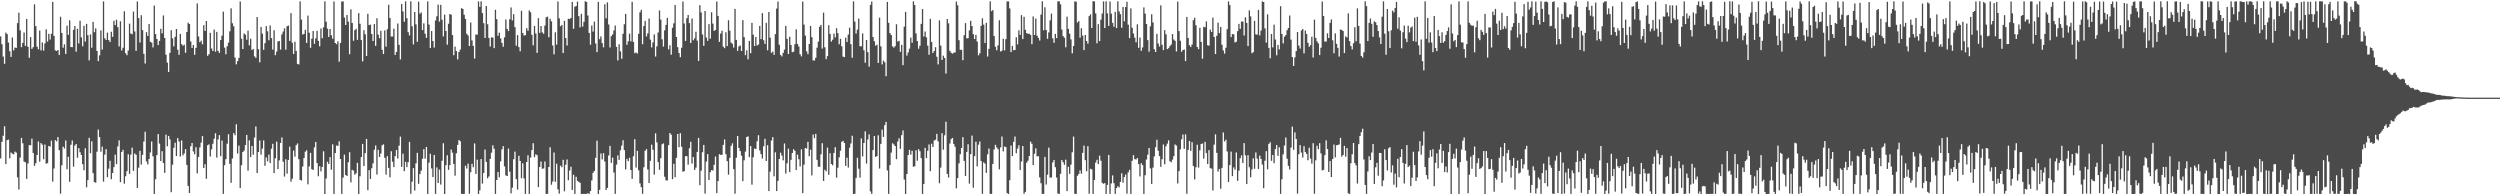<?xml version="1.0" encoding="UTF-8"?>
<svg xmlns="http://www.w3.org/2000/svg" width="1920" height="150">
  <path d="M0 27.957h1v93.722H0zM1 33.935h1v75.023H1zM2 43.429h1v60.835H2zM3 48.988h1v47.985H3zM4 25.079h1v100.998H4zM5 26.230h1v81.385H5zM6 32.651h1v74.576H6zM7 39.329h1v82.286H7zM8 43.740h1v73.421H8zM9 28.784h1v89.218H9zM10 38.700h1v79.824H10zM11 36.531h1v79.904H11zM12 36.815h1v80.387H12zM13 17.780h1v118.473H13zM14 9.728h1v135.851H14zM15 23.281h1v97.758H15zM16 36.189h1v69.722H16zM17 32.908h1v77.128H17zM18 24.978h1v99.114H18zM19 35.236h1v89.446H19zM20 14.577h1v122.776H20zM21 35.884h1v89.617H21zM22 44.374h1v67.035H22zM23 28.543h1v83.057H23zM24 37.553h1v68.924H24zM25 36.234h1v81.233H25zM26 3.331h1v124.030H26zM27 20.081h1v105.241H27zM28 35.845h1v83.216H28zM29 37.838h1v70.834H29zM30 23.470h1v100.699H30zM31 38.729h1v71.212H31zM32 32.621h1v78.500H32zM33 38.871h1v83.429H33zM34 33.326h1v77.697H34zM35 22.539h1v103.188H35zM36 31.936h1v93.338H36zM37 25.944h1v86.136H37zM38 30.335h1v82.261H38zM39 25.952h1v82.024H39zM40 1.504h1v137.983H40zM41 27.609h1v101.785H41zM42 38.715h1v68.899H42zM43 39.112h1v69.427H43zM44 38.400h1v66.843H44zM45 42.213h1v73.129H45zM46 12.855h1v135.903H46zM47 25.300h1v101.603H47zM48 36.635h1v75.989H48zM49 34.034h1v80.063H49zM50 41.423h1v66.450H50zM51 19.706h1v110.312H51zM52 26.760h1v93.645H52zM53 15.572h1v124.032H53zM54 36.075h1v75.097H54zM55 36.233h1v71.682H55zM56 22.940h1v105.061H56zM57 19.981h1v91.841H57zM58 39.684h1v70.884H58zM59 22.078h1v99.060H59zM60 33.405h1v80.361H60zM61 15.869h1v101.047H61zM62 28.710h1v90.321H62zM63 35.530h1v90.559H63zM64 19.840h1v110.910H64zM65 31.875h1v82.027H65zM66 18.346h1v125.517H66zM67 27.040h1v111.314H67zM68 46.371h1v59.446H68zM69 26.413h1v91.318H69zM70 36.666h1v71.868H70zM71 16.814h1v116.152H71zM72 24.727h1v115.147H72zM73 21.744h1v118.521H73zM74 39.110h1v77.414H74zM75 46.932h1v52.627H75zM76 42.476h1v62.771H76zM77 23.330h1v93.186H77zM78 38.091h1v74.533H78zM79 1.081h1v138.417H79zM80 29.424h1v89.310H80zM81 30.717h1v83.849H81zM82 25.034h1v111.049H82zM83 30.789h1v98.767H83zM84 32.280h1v91.231H84zM85 24.351h1v113.330H85zM86 28.300h1v104.585H86zM87 15.919h1v112.426H87zM88 19.272h1v99.512H88zM89 15.138h1v110.910H89zM90 20.889h1v91.602H90zM91 35.622h1v72.131H91zM92 16.325h1v123.522H92zM93 38.768h1v77.992H93zM94 36.674h1v78.398H94zM95 8.641h1v132.431H95zM96 40.890h1v94.505H96zM97 42.390h1v89.045H97zM98 38.823h1v79.674H98zM99 18.169h1v115.342H99zM100 25.701h1v93.087H100zM101 26.296h1v87.112H101zM102 8.926h1v122.292H102zM103 24.149h1v93.716H103zM104 39.082h1v79.736H104zM105 1.133h1v143.217H105zM106 13.868h1v114.910H106zM107 32.672h1v83.191H107zM108 11.654h1v114.706H108zM109 23.113h1v95.817H109zM110 41.365h1v67.317H110zM111 48.810h1v52.337H111zM112 24.655h1v99.336H112zM113 27.616h1v98.666H113zM114 18.422h1v103.654H114zM115 32.112h1v84.984H115zM116 32.717h1v75.960H116zM117 36.391h1v83.694H117zM118 4.298h1v144.622H118zM119 26.167h1v111.521H119zM120 29.930h1v89.149H120zM121 34.609h1v68.337H121zM122 31.372h1v78.922H122zM123 22.100h1v101.593H123zM124 25.583h1v90.559H124zM125 11.880h1v113.282H125zM126 29.120h1v103.634H126zM127 41.980h1v61.417H127zM128 48.077h1v64.279H128zM129 55.254h1v49.129H129zM130 40.624h1v66.428H130zM131 23.173h1v124.423H131zM132 29.417h1v97.099H132zM133 35.658h1v77.865H133zM134 28.262h1v81.377H134zM135 22.290h1v97.554H135zM136 38.182h1v67.844H136zM137 42.084h1v66.543H137zM138 26.018h1v94.207H138zM139 33.895h1v73.962H139zM140 35.099h1v84.261H140zM141 34.370h1v83.479H141zM142 40.559h1v73.949H142zM143 24.585h1v102.066H143zM144 17.411h1v125.328H144zM145 18.505h1v129.694H145zM146 31.859h1v80.470H146zM147 36.807h1v72.998H147zM148 34.584h1v81.749H148zM149 42.082h1v76.381H149zM150 36.818h1v76.239H150zM151 2.593h1v130.595H151zM152 27.989h1v92.578H152zM153 32.448h1v80.796H153zM154 31.244h1v78.297H154zM155 34.016h1v70.537H155zM156 19.367h1v109.645H156zM157 23.750h1v102.412H157zM158 16.103h1v121.205H158zM159 42.835h1v68.737H159zM160 41.649h1v69.174H160zM161 25.170h1v95.044H161zM162 37.225h1v77.539H162zM163 39.165h1v71.262H163zM164 22.742h1v83.781H164zM165 39.723h1v62.613H165zM166 24.472h1v96.548H166zM167 39.067h1v68.061H167zM168 40.602h1v63.160H168zM169 30.780h1v89.124H169zM170 27.392h1v80.542H170zM171 8.908h1v140.005H171zM172 36.564h1v90.321H172zM173 41.662h1v80.602H173zM174 35.523h1v74.807H174zM175 32.723h1v70.352H175zM176 24.086h1v101.777H176zM177 6.420h1v133.980H177zM178 17.843h1v103.929H178zM179 20.185h1v82.074H179zM180 44.211h1v59.659H180zM181 49.417h1v46.015H181zM182 46.964h1v70.976H182zM183 44.502h1v67.344H183zM184 1.124h1v143.329H184zM185 29.759h1v97.134H185zM186 37.619h1v79.166H186zM187 25.701h1v89.911H187zM188 26.639h1v84.837H188zM189 30.537h1v73.103H189zM190 23.531h1v107.546H190zM191 34.838h1v72.920H191zM192 29.740h1v90.777H192zM193 38.425h1v73.661H193zM194 37.584h1v81.264H194zM195 43.277h1v62.338H195zM196 44.460h1v52.640H196zM197 13.079h1v119.859H197zM198 37.798h1v78.950H198zM199 47.875h1v59.986H199zM200 20.663h1v98.050H200zM201 25.857h1v88.269H201zM202 38.234h1v69.597H202zM203 33.196h1v94.141H203zM204 20.086h1v100.818H204zM205 24.044h1v99.882H205zM206 30.901h1v87.841H206zM207 19.537h1v105.656H207zM208 29.311h1v84.911H208zM209 38.069h1v72.368H209zM210 23.259h1v109.701H210zM211 42.403h1v79.161H211zM212 39.595h1v69.192H212zM213 31.822h1v98.074H213zM214 31.485h1v91.721H214zM215 38.113h1v71.715H215zM216 26.427h1v79.102H216zM217 24.219h1v99.978H217zM218 21.779h1v113.812H218zM219 38.135h1v84.199H219zM220 20.112h1v113.286H220zM221 19.583h1v103.367H221zM222 31.450h1v81.199H222zM223 10.110h1v129.434H223zM224 32.846h1v104.374H224zM225 41.434h1v74.198H225zM226 32.033h1v88.286H226zM227 39.124h1v72.371H227zM228 49.029h1v61.134H228zM229 49.531h1v72.748H229zM230 1.025h1v137.139H230zM231 15.066h1v123.567H231zM232 26.580h1v101.296H232zM233 26.025h1v95.303H233zM234 22.899h1v93.604H234zM235 32.949h1v82.441H235zM236 11.980h1v129.569H236zM237 25.153h1v102.641H237zM238 36.726h1v80.688H238zM239 29.711h1v100.207H239zM240 23.820h1v106.746H240zM241 33.657h1v79.550H241zM242 29.491h1v79.505H242zM243 23.665h1v101.596H243zM244 31.430h1v103.935H244zM245 35.561h1v92.109H245zM246 21.930h1v109.713H246zM247 29.405h1v98.816H247zM248 20.949h1v95.228H248zM249 1.014h1v147.971H249zM250 16.664h1v120.399H250zM251 21.981h1v102.233H251zM252 28.388h1v97.530H252zM253 22.289h1v98.404H253zM254 27.068h1v103.267H254zM255 29.743h1v81.126H255zM256 1.128h1v147.737H256zM257 33.032h1v84.534H257zM258 33.944h1v77.773H258zM259 31.738h1v80.353H259zM260 47.338h1v61.149H260zM261 33.034h1v89.105H261zM262 1.164h1v147.705H262zM263 1.063h1v135.338H263zM264 13.475h1v105.334H264zM265 19.175h1v115.207H265zM266 11.502h1v123.642H266zM267 16.654h1v107.970H267zM268 41.606h1v75.284H268zM269 7.185h1v132.902H269zM270 17.669h1v112.714H270zM271 31.292h1v99.773H271zM272 23.213h1v110.990H272zM273 22.105h1v110.979H273zM274 30.630h1v94.401H274zM275 10.101h1v138.896H275zM276 18.262h1v117.093H276zM277 30.758h1v89.880H277zM278 47.159h1v63.380H278zM279 23.194h1v104.284H279zM280 26.297h1v91.321H280zM281 42.938h1v63.787H281zM282 10.616h1v135.458H282zM283 19.264h1v111.398H283zM284 18.893h1v118.546H284zM285 26.104h1v103.127H285zM286 31.552h1v93.914H286zM287 18.496h1v96.508H287zM288 35.193h1v76.524H288zM289 14.025h1v120.031H289zM290 26.555h1v88.479H290zM291 29.333h1v91.232H291zM292 23.669h1v94.241H292zM293 38.202h1v73.399H293zM294 41.524h1v69.330H294zM295 23.321h1v97.844H295zM296 35.802h1v98.277H296zM297 22.413h1v97.545H297zM298 3.640h1v125.274H298zM299 13.893h1v122.350H299zM300 28.075h1v88.100H300zM301 28.050h1v96.133H301zM302 22.042h1v106.302H302zM303 42.183h1v77.712H303zM304 39.866h1v75.385H304zM305 18.073h1v103.695H305zM306 34.457h1v77.427H306zM307 45.653h1v59.252H307zM308 3.096h1v125.041H308zM309 8.878h1v109.136H309zM310 16.668h1v114.765H310zM311 1.054h1v123.272H311zM312 13.969h1v114.392H312zM313 24.734h1v99.829H313zM314 27.181h1v81.788H314zM315 1.045h1v147.758H315zM316 20.155h1v119.349H316zM317 34.101h1v95.038H317zM318 9.188h1v137.155H318zM319 18.715h1v106.749H319zM320 32.096h1v85.311H320zM321 1.280h1v139.892H321zM322 10.509h1v123.179H322zM323 9.542h1v121.548H323zM324 23.073h1v98.843H324zM325 17.932h1v96.647H325zM326 25.855h1v96.013H326zM327 29.081h1v83.812H327zM328 1.062h1v147.903H328zM329 18.835h1v106.077H329zM330 36.817h1v81.312H330zM331 23.800h1v105.580H331zM332 31.514h1v104.526H332zM333 36.527h1v82.489H333zM334 15.715h1v133.174H334zM335 12.503h1v116.091H335zM336 3.551h1v137.006H336zM337 16.566h1v113.704H337zM338 3.737h1v138.018H338zM339 15.139h1v108.338H339zM340 27.930h1v82.118H340zM341 11.269h1v137.698H341zM342 23.746h1v103.147H342zM343 34.282h1v84.939H343zM344 18.233h1v112.249H344zM345 10.774h1v116.042H345zM346 11.302h1v103.538H346zM347 26.932h1v90.338H347zM348 42.396h1v83.502H348zM349 35.801h1v99.109H349zM350 39.241h1v78.481H350zM351 45.636h1v65.676H351zM352 39.864h1v67.715H352zM353 38.064h1v70.440H353zM354 6.262h1v142.650H354zM355 6.932h1v142.013H355zM356 11.388h1v137.560H356zM357 14.524h1v112.747H357zM358 25.945h1v103.475H358zM359 27.254h1v98.462H359zM360 35.305h1v113.459H360zM361 17.288h1v114.952H361zM362 31.004h1v94.853H362zM363 35.279h1v93.165H363zM364 44.947h1v65.169H364zM365 26.494h1v107.064H365zM366 26.701h1v95.902H366zM367 1.051h1v147.921H367zM368 5.199h1v141.029H368zM369 1.038h1v121.110H369zM370 10.044h1v130.947H370zM371 17.830h1v115.005H371zM372 29.177h1v85.672H372zM373 4.611h1v119.712H373zM374 18.648h1v118.242H374zM375 29.141h1v106.368H375zM376 35.746h1v86.318H376zM377 28.651h1v88.656H377zM378 28.871h1v82.739H378zM379 36.959h1v77.274H379zM380 7.473h1v141.490H380zM381 14.683h1v123.535H381zM382 27.477h1v104.555H382zM383 25.098h1v111.097H383zM384 29.474h1v94.474H384zM385 32.956h1v81.803H385zM386 35.901h1v76.322H386zM387 28.682h1v99.095H387zM388 14.944h1v119.744H388zM389 22.181h1v113.025H389zM390 23.874h1v90.235H390zM391 14.774h1v117.087H391zM392 5.715h1v142.829H392zM393 15.674h1v128.438H393zM394 10.923h1v111.330H394zM395 20.861h1v95.550H395zM396 35.052h1v102.532H396zM397 27.003h1v118.624H397zM398 36.208h1v83.456H398zM399 39.430h1v84.232H399zM400 8.231h1v128.689H400zM401 25.357h1v100.097H401zM402 27.278h1v109.797H402zM403 27.053h1v121.870H403zM404 21.616h1v102.804H404zM405 23.608h1v95.631H405zM406 8.016h1v140.921H406zM407 9.412h1v111.616H407zM408 26.765h1v88.552H408zM409 34.793h1v75.178H409zM410 19.917h1v100.797H410zM411 25.759h1v92.779H411zM412 40.621h1v78.594H412zM413 13.965h1v129.775H413zM414 25.250h1v103.022H414zM415 19.976h1v104.087H415zM416 24.870h1v104.694H416zM417 25.943h1v103.443H417zM418 19.650h1v104.332H418zM419 13.267h1v135.711H419zM420 12.804h1v136.048H420zM421 28.617h1v99.627H421zM422 14.391h1v98.716H422zM423 16.402h1v125.471H423zM424 34.895h1v104.503H424zM425 41.748h1v75.420H425zM426 24.816h1v114.828H426zM427 34.270h1v91.420H427zM428 1.108h1v144.319H428zM429 14.080h1v134.670H429zM430 20.147h1v107.103H430zM431 19.143h1v109.316H431zM432 40.760h1v81.950H432zM433 16.050h1v130.889H433zM434 29.256h1v97.275H434zM435 34.990h1v87.466H435zM436 14.365h1v124.085H436zM437 14.654h1v116.325H437zM438 13.790h1v114.269H438zM439 1.440h1v144.428H439zM440 22.130h1v112.095H440zM441 5.160h1v143.800H441zM442 4.626h1v131.162H442zM443 1.200h1v137.632H443zM444 12.326h1v127.371H444zM445 21.043h1v119.418H445zM446 10.576h1v138.371H446zM447 20.412h1v128.533H447zM448 16.738h1v132.153H448zM449 0.980h1v147.936H449zM450 1.471h1v147.418H450zM451 11.949h1v136.427H451zM452 25.297h1v123.645H452zM453 34.318h1v112.407H453zM454 19.563h1v118.963H454zM455 24.256h1v108.467H455zM456 16.614h1v114.672H456zM457 33.426h1v87.779H457zM458 40.027h1v67.996H458zM459 1.431h1v147.543H459zM460 30.086h1v115.738H460zM461 28.003h1v89.881H461zM462 33.125h1v89.271H462zM463 36.368h1v81.284H463zM464 3.249h1v120.818H464zM465 14.062h1v131.859H465zM466 1.775h1v142.505H466zM467 18.764h1v100.622H467zM468 36.478h1v75.553H468zM469 27.804h1v97.298H469zM470 26.485h1v94.574H470zM471 23.463h1v109.044H471zM472 19.591h1v129.309H472zM473 36.015h1v90.381H473zM474 46.399h1v72.925H474zM475 34.014h1v88.763H475zM476 39.416h1v76.039H476zM477 45.150h1v66.743H477zM478 25.942h1v81.788H478zM479 18.632h1v96.667H479zM480 10.723h1v119.392H480zM481 34.416h1v87.618H481zM482 31.747h1v92.060H482zM483 25.847h1v95.345H483zM484 31.740h1v98.834H484zM485 1.392h1v135.998H485zM486 32.166h1v87.821H486zM487 40.850h1v66.037H487zM488 40.276h1v88.460H488zM489 41.095h1v74.751H489zM490 25.960h1v104.864H490zM491 9.447h1v131.389H491zM492 7.523h1v136.220H492zM493 33.953h1v114.897H493zM494 20.030h1v108.411H494zM495 16.043h1v99.698H495zM496 28.022h1v86.512H496zM497 25.638h1v104.489H497zM498 14.252h1v126.320H498zM499 30.458h1v93.050H499zM500 36.404h1v74.681H500zM501 32.572h1v82.436H501zM502 26.431h1v107.669H502zM503 43.398h1v59.000H503zM504 35.564h1v73.788H504zM505 24.928h1v99.615H505zM506 8.061h1v122.334H506zM507 15.062h1v106.436H507zM508 30.176h1v80.603H508zM509 35.768h1v74.386H509zM510 23.312h1v112.430H510zM511 19.095h1v119.381H511zM512 13.710h1v124.889H512zM513 37.882h1v73.559H513zM514 34.778h1v67.382H514zM515 41.973h1v61.487H515zM516 21.308h1v116.336H516zM517 17.938h1v107.837H517zM518 3.815h1v132.329H518zM519 28.401h1v92.770H519zM520 36.268h1v66.633H520zM521 40.735h1v72.335H521zM522 43.940h1v58.365H522zM523 36.682h1v76.063H523zM524 1.163h1v130.723H524zM525 18.081h1v113.326H525zM526 31.438h1v88.531H526zM527 14.012h1v105.898H527zM528 11.446h1v115.000H528zM529 17.745h1v96.127H529zM530 33.015h1v75.880H530zM531 14.268h1v111.391H531zM532 30.921h1v89.729H532zM533 29.447h1v101.136H533zM534 24.366h1v104.354H534zM535 31.172h1v85.501H535zM536 46.792h1v59.131H536zM537 3.938h1v138.303H537zM538 9.513h1v121.503H538zM539 26.489h1v90.452H539zM540 35.176h1v76.152H540zM541 8.430h1v140.247H541zM542 28.818h1v95.223H542zM543 31.378h1v87.013H543zM544 18.510h1v119.748H544zM545 29.728h1v102.587H545zM546 9.438h1v121.213H546zM547 18.134h1v112.861H547zM548 23.689h1v102.859H548zM549 22.965h1v97.269H549zM550 1.160h1v147.167H550zM551 12.228h1v126.849H551zM552 32.149h1v86.282H552zM553 25.809h1v93.104H553zM554 23.534h1v95.366H554zM555 35.838h1v75.396H555zM556 37.015h1v70.120H556zM557 24.803h1v93.643H557zM558 35.395h1v88.359H558zM559 15.560h1v118.594H559zM560 23.571h1v97.661H560zM561 32.710h1v79.304H561zM562 33.663h1v76.393H562zM563 36.580h1v93.313H563zM564 6.789h1v141.948H564zM565 30.649h1v90.482H565zM566 39.008h1v65.420H566zM567 35.644h1v78.015H567zM568 34.952h1v81.107H568zM569 39.143h1v80.388H569zM570 15.452h1v123.671H570zM571 28.506h1v94.608H571zM572 42.325h1v74.124H572zM573 38.632h1v66.586H573zM574 45.583h1v59.146H574zM575 31.440h1v89.222H575zM576 40.864h1v71.334H576zM577 17.544h1v124.294H577zM578 26.631h1v94.139H578zM579 35.340h1v78.720H579zM580 28.408h1v86.122H580zM581 34.923h1v73.587H581zM582 34.207h1v69.633H582zM583 19.913h1v95.620H583zM584 30.040h1v88.326H584zM585 10.072h1v111.699H585zM586 30.921h1v81.395H586zM587 33.725h1v72.893H587zM588 17.539h1v106.131H588zM589 38.599h1v72.893H589zM590 9.202h1v137.535H590zM591 28.908h1v102.932H591zM592 40.572h1v67.351H592zM593 39.564h1v65.746H593zM594 42.160h1v93.266H594zM595 26.232h1v90.749H595zM596 6.594h1v140.165H596zM597 1.192h1v137.706H597zM598 34.338h1v87.777H598zM599 42.173h1v75.089H599zM600 43.328h1v76.155H600zM601 40.583h1v82.562H601zM602 38.100h1v72.079H602zM603 19.849h1v113.467H603zM604 29.801h1v95.604H604zM605 41.497h1v72.705H605zM606 28.214h1v103.911H606zM607 34.550h1v88.204H607zM608 40.093h1v77.419H608zM609 39.695h1v74.923H609zM610 33.980h1v81.825H610zM611 22.508h1v108.093H611zM612 33.788h1v84.972H612zM613 35.713h1v86.610H613zM614 41.616h1v86.205H614zM615 43.315h1v71.386H615zM616 1.219h1v147.112H616zM617 18.918h1v107.560H617zM618 27.330h1v86.360H618zM619 39.435h1v74.712H619zM620 41.607h1v67.370H620zM621 33.868h1v86.109H621zM622 19.932h1v95.078H622zM623 28.583h1v106.118H623zM624 46.382h1v56.942H624zM625 46.431h1v59.635H625zM626 44.383h1v58.413H626zM627 36.595h1v86.193H627zM628 31.976h1v96.000H628zM629 20.572h1v107.573H629zM630 19.100h1v99.438H630zM631 37.309h1v72.690H631zM632 9.690h1v129.269H632zM633 36.294h1v94.083H633zM634 45.434h1v86.139H634zM635 43.116h1v70.257H635zM636 19.355h1v114.914H636zM637 26.085h1v91.647H637zM638 31.948h1v93.942H638zM639 30.541h1v96.406H639zM640 25.769h1v91.703H640zM641 28.648h1v84.385H641zM642 21.652h1v114.772H642zM643 25.549h1v103.283H643zM644 33.999h1v86.838H644zM645 29.776h1v85.997H645zM646 35.562h1v73.344H646zM647 43.468h1v64.711H647zM648 43.877h1v65.952H648zM649 28.910h1v98.512H649zM650 32.290h1v88.843H650zM651 26.538h1v102.104H651zM652 21.230h1v92.219H652zM653 33.937h1v76.244H653zM654 44.352h1v59.895H654zM655 1.045h1v147.937H655zM656 16.614h1v132.225H656zM657 25.766h1v110.829H657zM658 22.744h1v98.454H658zM659 14.217h1v115.318H659zM660 35.526h1v100.876H660zM661 35.515h1v70.811H661zM662 25.650h1v94.489H662zM663 38.609h1v71.221H663zM664 48.180h1v52.708H664zM665 30.784h1v94.856H665zM666 40.019h1v67.114H666zM667 51.153h1v52.039H667zM668 3.784h1v143.224H668zM669 1.154h1v147.718H669zM670 28.463h1v86.799H670zM671 31.710h1v72.768H671zM672 35.073h1v85.385H672zM673 34.351h1v85.500H673zM674 48.310h1v55.572H674zM675 13.578h1v115.860H675zM676 35.576h1v74.894H676zM677 49.452h1v50.060H677zM678 46.532h1v58.652H678zM679 47.807h1v48.282H679zM680 58.540h1v35.053H680zM681 1.425h1v129.500H681zM682 17.581h1v131.327H682zM683 25.450h1v101.309H683zM684 26.926h1v90.271H684zM685 35.615h1v74.409H685zM686 36.541h1v74.420H686zM687 35.484h1v76.702H687zM688 18.644h1v103.646H688zM689 31.907h1v76.721H689zM690 31.355h1v74.832H690zM691 39.788h1v74.482H691zM692 34.453h1v69.384H692zM693 50.037h1v50.152H693zM694 20.417h1v117.441H694zM695 9.101h1v139.824H695zM696 42.695h1v90.923H696zM697 40.249h1v78.858H697zM698 37.359h1v77.753H698zM699 28.899h1v89.812H699zM700 32.860h1v82.948H700zM701 1.045h1v126.983H701zM702 3.847h1v123.903H702zM703 25.655h1v89.766H703zM704 31.564h1v91.891H704zM705 37.412h1v77.122H705zM706 35.120h1v80.985H706zM707 18.326h1v103.133H707zM708 6.939h1v142.025H708zM709 27.988h1v113.383H709zM710 24.236h1v89.322H710zM711 28.652h1v92.806H711zM712 35.060h1v80.756H712zM713 42.055h1v68.897H713zM714 14.421h1v117.049H714zM715 32.197h1v78.191H715zM716 40.672h1v72.223H716zM717 39.121h1v68.828H717zM718 36.255h1v71.076H718zM719 43.566h1v59.222H719zM720 49.436h1v59.171H720zM721 15.679h1v125.047H721zM722 35.071h1v93.661H722zM723 46.070h1v56.213H723zM724 42.763h1v72.207H724zM725 44.472h1v59.473H725zM726 56.489h1v36.983H726zM727 14.594h1v118.976H727zM728 17.906h1v118.447H728zM729 39.076h1v71.156H729zM730 40.514h1v66.324H730zM731 41.228h1v64.734H731zM732 40.484h1v70.045H732zM733 40.220h1v72.463H733zM734 1.199h1v143.418H734zM735 4.023h1v132.762H735zM736 30.877h1v94.540H736zM737 38.233h1v80.209H737zM738 38.262h1v75.415H738zM739 46.242h1v59.063H739zM740 27.009h1v96.552H740zM741 17.751h1v117.391H741zM742 29.504h1v87.201H742zM743 29.317h1v81.500H743zM744 23.339h1v117.678H744zM745 16.024h1v102.392H745zM746 19.999h1v84.128H746zM747 26.280h1v117.830H747zM748 29.967h1v89.923H748zM749 26.764h1v82.074H749zM750 31.897h1v95.894H750zM751 42.496h1v68.589H751zM752 40.953h1v67.768H752zM753 19.807h1v103.865H753zM754 14.027h1v134.815H754zM755 18.881h1v105.776H755zM756 33.040h1v92.648H756zM757 17.528h1v115.244H757zM758 43.439h1v75.093H758zM759 37.544h1v76.492H759zM760 1.047h1v147.911H760zM761 8.601h1v140.303H761zM762 7.737h1v118.148H762zM763 27.716h1v87.080H763zM764 35.881h1v75.307H764zM765 38.608h1v74.591H765zM766 34.856h1v79.705H766zM767 15.555h1v114.479H767zM768 39.531h1v73.692H768zM769 38.925h1v65.914H769zM770 29.739h1v86.519H770zM771 38.659h1v73.820H771zM772 30.100h1v82.845H772zM773 1.098h1v147.199H773zM774 1.093h1v147.892H774zM775 6.466h1v131.925H775zM776 39.990h1v71.804H776zM777 35.250h1v84.594H777zM778 38.576h1v70.343H778zM779 38.392h1v66.453H779zM780 28.626h1v89.074H780zM781 34.089h1v80.045H781zM782 23.316h1v88.264H782zM783 26.785h1v103.815H783zM784 11.606h1v112.409H784zM785 30.001h1v82.111H785zM786 12.886h1v135.936H786zM787 22.889h1v124.483H787zM788 25.438h1v99.564H788zM789 25.974h1v97.404H789zM790 25.838h1v93.989H790zM791 26.871h1v81.927H791zM792 33.923h1v76.523H792zM793 12.669h1v114.050H793zM794 26.892h1v91.166H794zM795 14.207h1v99.717H795zM796 27.416h1v92.694H796zM797 29.106h1v90.876H797zM798 31.109h1v105.133H798zM799 11.217h1v129.517H799zM800 1.039h1v147.901H800zM801 23.241h1v125.665H801zM802 5.562h1v114.961H802zM803 23.025h1v118.719H803zM804 29.791h1v104.342H804zM805 24.887h1v88.472H805zM806 15.602h1v120.787H806zM807 10.447h1v125.869H807zM808 29.457h1v95.266H808zM809 32.849h1v89.985H809zM810 26.016h1v102.387H810zM811 29.309h1v107.021H811zM812 1.037h1v147.575H812zM813 1.029h1v147.929H813zM814 3.254h1v130.203H814zM815 22.664h1v100.185H815zM816 27.738h1v96.889H816zM817 28.974h1v97.606H817zM818 36.322h1v86.328H818zM819 12.789h1v133.979H819zM820 22.173h1v105.933H820zM821 25.814h1v107.738H821zM822 30.245h1v96.188H822zM823 40.949h1v75.999H823zM824 35.305h1v69.593H824zM825 1.081h1v147.739H825zM826 1.328h1v147.625H826zM827 17.332h1v117.675H827zM828 16.202h1v117.492H828zM829 28.922h1v101.933H829zM830 21.667h1v111.685H830zM831 27.330h1v90.053H831zM832 38.516h1v73.303H832zM833 26.867h1v96.122H833zM834 31.483h1v100.011H834zM835 33.519h1v78.822H835zM836 12.410h1v136.371H836zM837 10.991h1v118.621H837zM838 21.565h1v108.604H838zM839 0.946h1v147.975H839zM840 1.079h1v137.136H840zM841 10.277h1v114.595H841zM842 33.246h1v89.499H842zM843 18.522h1v107.470H843zM844 31.540h1v87.989H844zM845 15.125h1v108.324H845zM846 10.376h1v130.061H846zM847 1.083h1v140.058H847zM848 21.515h1v119.066H848zM849 1.047h1v147.907H849zM850 10.248h1v131.783H850zM851 19.870h1v99.127H851zM852 1.103h1v147.816H852zM853 10.517h1v130.360H853zM854 17.548h1v117.148H854zM855 20.576h1v120.130H855zM856 9.140h1v139.743H856zM857 21.552h1v122.922H857zM858 1.034h1v141.978H858zM859 8.746h1v135.130H859zM860 10.903h1v128.791H860zM861 21.299h1v111.783H861zM862 5.381h1v134.931H862zM863 16.332h1v119.632H863zM864 5.417h1v128.616H864zM865 1.344h1v147.415H865zM866 18.943h1v113.398H866zM867 29.282h1v101.182H867zM868 6.475h1v142.460H868zM869 21.294h1v102.196H869zM870 25.763h1v93.378H870zM871 28.952h1v93.256H871zM872 32.492h1v90.031H872zM873 18.685h1v102.645H873zM874 36.706h1v89.299H874zM875 28.811h1v106.638H875zM876 39.002h1v86.342H876zM877 36.469h1v90.282H877zM878 5.694h1v143.245H878zM879 10.421h1v124.135H879zM880 18.405h1v104.142H880zM881 30.838h1v87.966H881zM882 39.702h1v73.923H882zM883 20.206h1v109.100H883zM884 10.956h1v130.325H884zM885 17.258h1v111.439H885zM886 37.770h1v82.336H886zM887 39.920h1v73.145H887zM888 26.031h1v81.306H888zM889 33.378h1v82.410H889zM890 35.728h1v84.181H890zM891 4.093h1v124.006H891zM892 34.421h1v87.861H892zM893 38.439h1v72.516H893zM894 23.123h1v103.026H894zM895 26.380h1v85.962H895zM896 37.740h1v72.527H896zM897 37.024h1v70.819H897zM898 35.449h1v88.350H898zM899 34.191h1v90.436H899zM900 26.178h1v96.390H900zM901 30.359h1v89.558H901zM902 31.385h1v79.567H902zM903 39.544h1v72.235H903zM904 1.158h1v139.728H904zM905 23.916h1v107.524H905zM906 31.282h1v83.404H906zM907 39.718h1v67.308H907zM908 38.458h1v64.865H908zM909 38.004h1v76.287H909zM910 46.887h1v56.295H910zM911 13.030h1v135.778H911zM912 29.120h1v85.957H912zM913 34.773h1v73.449H913zM914 36.166h1v79.711H914zM915 34.205h1v74.992H915zM916 15.510h1v111.933H916zM917 13.618h1v124.165H917zM918 19.384h1v109.059H918zM919 36.082h1v75.095H919zM920 37.709h1v91.009H920zM921 21.351h1v94.163H921zM922 32.228h1v78.381H922zM923 45.131h1v65.036H923zM924 20.573h1v101.270H924zM925 21.008h1v87.940H925zM926 16.437h1v101.093H926zM927 34.755h1v91.191H927zM928 35.132h1v80.182H928zM929 22.727h1v106.449H929zM930 24.561h1v104.928H930zM931 13.527h1v132.726H931zM932 28.411h1v82.710H932zM933 41.463h1v61.728H933zM934 27.501h1v89.903H934zM935 17.358h1v114.423H935zM936 25.395h1v104.342H936zM937 20.702h1v124.262H937zM938 34.333h1v94.578H938zM939 38.704h1v63.055H939zM940 41.189h1v67.449H940zM941 36.672h1v70.584H941zM942 22.405h1v93.936H942zM943 1.093h1v138.632H943zM944 3.899h1v122.855H944zM945 28.503h1v87.926H945zM946 26.119h1v109.157H946zM947 26.372h1v102.181H947zM948 32.595h1v97.743H948zM949 32.001h1v85.090H949zM950 23.921h1v114.967H950zM951 18.328h1v112.724H951zM952 22.162h1v99.327H952zM953 16.549h1v102.803H953zM954 16.527h1v108.655H954zM955 27.223h1v82.684H955zM956 13.263h1v106.012H956zM957 17.615h1v123.736H957zM958 35.383h1v83.814H958zM959 7.976h1v120.502H959zM960 12.530h1v123.590H960zM961 40.865h1v89.303H961zM962 40.114h1v81.481H962zM963 16.043h1v113.571H963zM964 26.343h1v90.743H964zM965 26.616h1v95.189H965zM966 7.601h1v122.173H966zM967 27.194h1v92.303H967zM968 23.430h1v98.654H968zM969 1.072h1v125.354H969zM970 1.522h1v143.006H970zM971 21.833h1v101.599H971zM972 32.778h1v83.310H972zM973 11.015h1v119.031H973zM974 36.758h1v73.787H974zM975 44.762h1v64.504H975zM976 26.115h1v97.405H976zM977 36.415h1v82.578H977zM978 18.946h1v106.404H978zM979 30.336h1v84.170H979zM980 42.432h1v68.958H980zM981 34.508h1v85.177H981zM982 37.925h1v75.181H982zM983 4.741h1v144.141H983zM984 26.041h1v111.677H984zM985 33.337h1v85.177H985zM986 28.224h1v83.533H986zM987 26.990h1v78.592H987zM988 23.211h1v98.719H988zM989 21.494h1v105.882H989zM990 11.914h1v118.213H990zM991 30.409h1v82.943H991zM992 43.829h1v53.405H992zM993 50.629h1v64.490H993zM994 44.075h1v57.587H994zM995 39.291h1v67.442H995zM996 24.582h1v124.151H996zM997 35.000h1v83.473H997zM998 37.318h1v74.164H998zM999 23.410h1v93.788H999zM1000 22.282h1v98.757H1000zM1001 40.977h1v71.320H1001zM1002 23.442h1v93.323H1002zM1003 26.046h1v92.114H1003zM1004 32.851h1v90.211H1004zM1005 35.918h1v77.563H1005zM1006 34.671h1v87.145H1006zM1007 28.220h1v97.486H1007zM1008 44.168h1v65.818H1008zM1009 15.081h1v133.712H1009zM1010 29.061h1v94.067H1010zM1011 31.732h1v80.192H1011zM1012 33.335h1v81.250H1012zM1013 42.266h1v67.692H1013zM1014 36.638h1v81.184H1014zM1015 1.101h1v129.780H1015zM1016 12.222h1v118.219H1016zM1017 31.931h1v87.251H1017zM1018 31.898h1v75.866H1018zM1019 25.607h1v88.854H1019zM1020 29.181h1v102.933H1020zM1021 17.543h1v106.168H1021zM1022 14.893h1v121.094H1022zM1023 30.934h1v91.230H1023zM1024 40.922h1v70.077H1024zM1025 25.611h1v95.287H1025zM1026 33.619h1v77.938H1026zM1027 36.761h1v74.585H1027zM1028 43.436h1v67.485H1028zM1029 22.645h1v83.237H1029zM1030 22.994h1v97.291H1030zM1031 23.881h1v95.148H1031zM1032 40.731h1v71.281H1032zM1033 27.986h1v92.355H1033zM1034 28.756h1v84.956H1034zM1035 10.267h1v138.207H1035zM1036 31.585h1v117.343H1036zM1037 35.346h1v90.001H1037zM1038 37.953h1v80.535H1038zM1039 33.241h1v76.575H1039zM1040 20.892h1v104.368H1040zM1041 31.684h1v95.413H1041zM1042 6.446h1v134.488H1042zM1043 19.931h1v90.751H1043zM1044 33.505h1v70.936H1044zM1045 42.979h1v58.557H1045zM1046 44.238h1v54.604H1046zM1047 40.153h1v82.316H1047zM1048 1.017h1v140.998H1048zM1049 4.720h1v144.245H1049zM1050 31.518h1v100.164H1050zM1051 17.547h1v102.457H1051zM1052 14.258h1v108.688H1052zM1053 18.254h1v98.911H1053zM1054 28.274h1v82.265H1054zM1055 16.392h1v124.890H1055zM1056 17.078h1v111.441H1056zM1057 19.307h1v105.784H1057zM1058 23.811h1v111.169H1058zM1059 28.650h1v88.825H1059zM1060 33.793h1v83.726H1060zM1061 12.776h1v130.231H1061zM1062 1.066h1v137.530H1062zM1063 25.880h1v88.738H1063zM1064 42.017h1v80.848H1064zM1065 6.987h1v123.954H1065zM1066 24.001h1v89.942H1066zM1067 36.904h1v76.045H1067zM1068 23.299h1v109.139H1068zM1069 8.121h1v118.843H1069zM1070 9.498h1v132.400H1070zM1071 6.159h1v127.192H1071zM1072 1.427h1v142.495H1072zM1073 22.074h1v99.869H1073zM1074 13.316h1v122.844H1074zM1075 23.509h1v97.054H1075zM1076 37.113h1v77.405H1076zM1077 24.760h1v100.374H1077zM1078 19.632h1v121.250H1078zM1079 29.597h1v96.257H1079zM1080 32.382h1v79.059H1080zM1081 19.689h1v108.635H1081zM1082 24.875h1v102.375H1082zM1083 21.195h1v121.735H1083zM1084 20.307h1v116.214H1084zM1085 31.557h1v84.997H1085zM1086 13.584h1v113.211H1086zM1087 32.064h1v106.946H1087zM1088 12.882h1v123.338H1088zM1089 34.868h1v81.468H1089zM1090 42.027h1v66.424H1090zM1091 30.292h1v88.520H1091zM1092 46.935h1v64.937H1092zM1093 54.022h1v46.914H1093zM1094 1.047h1v127.213H1094zM1095 29.794h1v104.708H1095zM1096 13.751h1v123.913H1096zM1097 32.713h1v88.480H1097zM1098 24.850h1v90.463H1098zM1099 32.636h1v87.751H1099zM1100 40.030h1v74.568H1100zM1101 12.294h1v130.697H1101zM1102 36.870h1v88.150H1102zM1103 39.269h1v78.482H1103zM1104 23.018h1v106.272H1104zM1105 27.733h1v87.123H1105zM1106 32.962h1v77.621H1106zM1107 24.838h1v100.274H1107zM1108 32.801h1v83.053H1108zM1109 31.659h1v100.485H1109zM1110 26.805h1v101.091H1110zM1111 23.839h1v108.578H1111zM1112 21.060h1v95.796H1112zM1113 37.430h1v73.017H1113zM1114 3.398h1v145.581H1114zM1115 25.703h1v96.292H1115zM1116 31.757h1v86.302H1116zM1117 30.664h1v91.061H1117zM1118 36.223h1v77.954H1118zM1119 26.992h1v101.691H1119zM1120 1.054h1v147.879H1120zM1121 18.960h1v105.494H1121zM1122 32.576h1v82.287H1122zM1123 32.600h1v75.453H1123zM1124 37.705h1v67.828H1124zM1125 44.317h1v71.369H1125zM1126 33.879h1v89.575H1126zM1127 1.089h1v147.337H1127zM1128 17.517h1v116.638H1128zM1129 18.982h1v101.325H1129zM1130 19.771h1v109.845H1130zM1131 19.669h1v99.305H1131zM1132 40.192h1v72.326H1132zM1133 20.959h1v114.902H1133zM1134 15.901h1v109.408H1134zM1135 29.365h1v92.167H1135zM1136 30.870h1v98.862H1136zM1137 22.867h1v106.217H1137zM1138 24.439h1v103.384H1138zM1139 26.713h1v89.320H1139zM1140 10.669h1v138.328H1140zM1141 25.468h1v90.550H1141zM1142 44.199h1v77.083H1142zM1143 21.085h1v108.876H1143zM1144 21.039h1v108.674H1144zM1145 36.495h1v85.752H1145zM1146 8.926h1v121.467H1146zM1147 11.616h1v135.617H1147zM1148 6.834h1v129.799H1148zM1149 18.182h1v119.742H1149zM1150 26.877h1v104.868H1150zM1151 15.928h1v105.279H1151zM1152 22.983h1v90.071H1152zM1153 9.837h1v130.482H1153zM1154 22.376h1v97.583H1154zM1155 20.171h1v89.681H1155zM1156 21.888h1v109.826H1156zM1157 12.348h1v105.333H1157zM1158 36.837h1v78.317H1158zM1159 38.180h1v84.786H1159zM1160 23.330h1v113.130H1160zM1161 20.631h1v106.750H1161zM1162 17.776h1v103.495H1162zM1163 1.356h1v144.251H1163zM1164 10.428h1v118.681H1164zM1165 28.826h1v94.402H1165zM1166 17.567h1v115.715H1166zM1167 26.377h1v106.103H1167zM1168 35.519h1v86.538H1168zM1169 12.607h1v116.822H1169zM1170 3.131h1v123.058H1170zM1171 37.049h1v77.563H1171zM1172 25.258h1v86.740H1172zM1173 1.397h1v128.948H1173zM1174 7.432h1v127.491H1174zM1175 5.727h1v142.404H1175zM1176 1.034h1v140.993H1176zM1177 19.093h1v108.669H1177zM1178 12.329h1v118.613H1178zM1179 1.306h1v147.344H1179zM1180 9.711h1v134.984H1180zM1181 15.378h1v120.889H1181zM1182 18.830h1v118.972H1182zM1183 1.015h1v147.865H1183zM1184 6.793h1v126.133H1184zM1185 16.871h1v108.799H1185zM1186 1.373h1v139.292H1186zM1187 1.115h1v129.577H1187zM1188 1.752h1v141.352H1188zM1189 11.166h1v109.231H1189zM1190 20.239h1v106.631H1190zM1191 19.815h1v109.025H1191zM1192 1.485h1v147.200H1192zM1193 1.045h1v147.894H1193zM1194 21.914h1v101.479H1194zM1195 34.166h1v85.437H1195zM1196 5.665h1v142.558H1196zM1197 30.011h1v101.274H1197zM1198 33.905h1v82.961H1198zM1199 10.656h1v138.260H1199zM1200 14.683h1v110.204H1200zM1201 1.645h1v146.982H1201zM1202 1.986h1v130.543H1202zM1203 12.943h1v128.517H1203zM1204 13.583h1v115.916H1204zM1205 11.115h1v125.944H1205zM1206 11.022h1v137.861H1206zM1207 29.248h1v101.637H1207zM1208 20.968h1v112.080H1208zM1209 4.319h1v140.456H1209zM1210 1.052h1v123.436H1210zM1211 5.217h1v110.491H1211zM1212 20.784h1v111.478H1212zM1213 38.374h1v85.546H1213zM1214 23.558h1v124.513H1214zM1215 27.180h1v94.287H1215zM1216 39.365h1v83.471H1216zM1217 25.237h1v92.701H1217zM1218 5.268h1v131.706H1218zM1219 1.033h1v147.962H1219zM1220 7.835h1v138.022H1220zM1221 12.035h1v117.461H1221zM1222 4.416h1v129.067H1222zM1223 12.721h1v117.203H1223zM1224 22.725h1v113.315H1224zM1225 2.003h1v146.828H1225zM1226 31.021h1v103.247H1226zM1227 24.034h1v112.496H1227zM1228 29.984h1v93.241H1228zM1229 31.707h1v80.410H1229zM1230 20.155h1v122.440H1230zM1231 2.031h1v137.286H1231zM1232 1.037h1v147.971H1232zM1233 1.079h1v145.306H1233zM1234 11.006h1v114.103H1234zM1235 6.420h1v142.308H1235zM1236 10.812h1v128.344H1236zM1237 26.810h1v91.331H1237zM1238 4.833h1v130.421H1238zM1239 20.887h1v108.803H1239zM1240 24.608h1v122.522H1240zM1241 27.453h1v94.484H1241zM1242 21.748h1v105.972H1242zM1243 23.540h1v105.518H1243zM1244 34.626h1v92.798H1244zM1245 1.385h1v147.188H1245zM1246 21.431h1v109.752H1246zM1247 33.043h1v93.112H1247zM1248 15.052h1v129.608H1248zM1249 26.756h1v98.525H1249zM1250 37.375h1v83.211H1250zM1251 20.633h1v114.606H1251zM1252 27.045h1v104.769H1252zM1253 5.154h1v137.883H1253zM1254 4.771h1v123.272H1254zM1255 14.906h1v118.442H1255zM1256 1.619h1v146.617H1256zM1257 1.049h1v147.660H1257zM1258 6.789h1v142.088H1258zM1259 15.635h1v118.141H1259zM1260 30.285h1v94.830H1260zM1261 27.729h1v120.909H1261zM1262 22.285h1v107.428H1262zM1263 32.878h1v100.212H1263zM1264 12.003h1v127.431H1264zM1265 3.930h1v129.426H1265zM1266 18.280h1v114.939H1266zM1267 24.115h1v122.859H1267zM1268 21.959h1v126.972H1268zM1269 15.320h1v110.465H1269zM1270 23.500h1v96.763H1270zM1271 1.255h1v147.701H1271zM1272 22.036h1v93.277H1272zM1273 28.163h1v89.735H1273zM1274 14.893h1v111.405H1274zM1275 24.602h1v96.697H1275zM1276 34.364h1v84.754H1276zM1277 12.620h1v136.040H1277zM1278 12.813h1v136.031H1278zM1279 3.163h1v132.846H1279zM1280 9.568h1v125.602H1280zM1281 12.605h1v128.613H1281zM1282 4.075h1v124.433H1282zM1283 17.829h1v101.868H1283zM1284 4.158h1v144.783H1284zM1285 14.146h1v134.655H1285zM1286 15.424h1v113.896H1286zM1287 4.179h1v144.208H1287zM1288 14.851h1v133.461H1288zM1289 33.745h1v90.053H1289zM1290 35.759h1v93.487H1290zM1291 20.645h1v123.585H1291zM1292 12.454h1v114.064H1292zM1293 1.089h1v147.910H1293zM1294 18.484h1v130.322H1294zM1295 10.314h1v122.993H1295zM1296 14.191h1v122.437H1296zM1297 12.037h1v136.547H1297zM1298 23.075h1v118.694H1298zM1299 28.007h1v97.779H1299zM1300 9.591h1v131.469H1300zM1301 19.032h1v109.744H1301zM1302 10.458h1v127.443H1302zM1303 3.892h1v131.671H1303zM1304 1.097h1v147.612H1304zM1305 4.961h1v142.051H1305zM1306 5.163h1v143.804H1306zM1307 0.950h1v142.128H1307zM1308 3.915h1v138.905H1308zM1309 20.067h1v123.083H1309zM1310 7.320h1v141.563H1310zM1311 18.273h1v130.674H1311zM1312 18.863h1v130.097H1312zM1313 1.519h1v147.353H1313zM1314 1.083h1v147.868H1314zM1315 13.174h1v135.702H1315zM1316 19.558h1v120.473H1316zM1317 22.994h1v125.945H1317zM1318 29.746h1v111.376H1318zM1319 16.351h1v125.425H1319zM1320 19.738h1v112.915H1320zM1321 12.293h1v122.995H1321zM1322 32.112h1v94.015H1322zM1323 12.224h1v135.656H1323zM1324 1.403h1v147.555H1324zM1325 21.610h1v127.242H1325zM1326 31.885h1v84.129H1326zM1327 22.695h1v108.902H1327zM1328 0.948h1v130.049H1328zM1329 10.895h1v123.229H1329zM1330 1.063h1v147.892H1330zM1331 12.089h1v136.647H1331zM1332 18.039h1v100.299H1332zM1333 13.539h1v123.174H1333zM1334 29.502h1v96.544H1334zM1335 3.478h1v145.340H1335zM1336 9.924h1v138.768H1336zM1337 19.679h1v129.311H1337zM1338 30.942h1v97.666H1338zM1339 27.317h1v104.813H1339zM1340 25.377h1v98.321H1340zM1341 34.265h1v88.272H1341zM1342 46.052h1v69.551H1342zM1343 12.783h1v106.973H1343zM1344 9.776h1v124.523H1344zM1345 1.366h1v147.038H1345zM1346 19.092h1v125.699H1346zM1347 30.629h1v104.824H1347zM1348 9.253h1v133.371H1348zM1349 18.144h1v112.601H1349zM1350 0.992h1v147.991H1350zM1351 28.355h1v100.520H1351zM1352 38.514h1v80.616H1352zM1353 31.343h1v107.957H1353zM1354 15.817h1v122.239H1354zM1355 11.047h1v136.340H1355zM1356 1.157h1v147.830H1356zM1357 9.756h1v139.197H1357zM1358 18.332h1v130.616H1358zM1359 8.376h1v130.204H1359zM1360 1.225h1v126.816H1360zM1361 6.213h1v132.317H1361zM1362 11.782h1v135.554H1362zM1363 11.885h1v137.039H1363zM1364 27.474h1v97.011H1364zM1365 34.687h1v77.158H1365zM1366 14.342h1v131.811H1366zM1367 31.248h1v86.169H1367zM1368 39.683h1v78.544H1368zM1369 18.346h1v114.996H1369zM1370 25.477h1v108.768H1370zM1371 1.086h1v142.111H1371zM1372 7.876h1v114.414H1372zM1373 25.672h1v95.466H1373zM1374 8.262h1v140.391H1374zM1375 13.434h1v120.034H1375zM1376 5.850h1v143.091H1376zM1377 19.976h1v109.363H1377zM1378 28.501h1v81.125H1378zM1379 30.850h1v79.258H1379zM1380 28.107h1v89.792H1380zM1381 6.772h1v142.110H1381zM1382 1.123h1v142.074H1382zM1383 2.889h1v145.294H1383zM1384 16.327h1v103.611H1384zM1385 27.148h1v95.490H1385zM1386 31.298h1v93.691H1386zM1387 22.993h1v99.703H1387zM1388 28.115h1v103.057H1388zM1389 1.026h1v135.561H1389zM1390 19.318h1v116.028H1390zM1391 29.037h1v95.454H1391zM1392 5.363h1v131.172H1392zM1393 4.398h1v122.038H1393zM1394 16.666h1v106.581H1394zM1395 21.821h1v115.040H1395zM1396 10.475h1v111.707H1396zM1397 16.902h1v127.035H1397zM1398 16.511h1v119.217H1398zM1399 9.219h1v126.294H1399zM1400 25.124h1v88.226H1400zM1401 43.440h1v64.896H1401zM1402 1.683h1v141.286H1402zM1403 20.045h1v109.747H1403zM1404 31.027h1v82.817H1404zM1405 11.360h1v135.194H1405zM1406 19.201h1v102.772H1406zM1407 26.282h1v90.454H1407zM1408 29.130h1v110.736H1408zM1409 17.636h1v123.236H1409zM1410 18.309h1v124.701H1410zM1411 1.116h1v135.941H1411zM1412 5.883h1v139.986H1412zM1413 14.967h1v114.383H1413zM1414 11.246h1v119.203H1414zM1415 1.167h1v147.788H1415zM1416 20.712h1v108.083H1416zM1417 35.102h1v89.161H1417zM1418 11.878h1v118.765H1418zM1419 11.378h1v117.028H1419zM1420 27.576h1v88.298H1420zM1421 27.495h1v99.620H1421zM1422 19.132h1v104.719H1422zM1423 8.387h1v140.446H1423zM1424 2.648h1v138.595H1424zM1425 15.194h1v119.262H1425zM1426 28.544h1v91.104H1426zM1427 29.722h1v90.443H1427zM1428 2.158h1v146.755H1428zM1429 17.342h1v117.379H1429zM1430 31.087h1v85.463H1430zM1431 30.936h1v83.519H1431zM1432 31.981h1v87.053H1432zM1433 21.582h1v112.620H1433zM1434 25.458h1v122.287H1434zM1435 1.591h1v143.871H1435zM1436 28.480h1v92.828H1436zM1437 36.981h1v76.133H1437zM1438 27.220h1v88.859H1438zM1439 35.154h1v90.623H1439zM1440 25.027h1v108.730H1440zM1441 7.745h1v141.264H1441zM1442 6.905h1v139.040H1442zM1443 26.830h1v94.585H1443zM1444 14.338h1v113.321H1444zM1445 27.878h1v85.491H1445zM1446 29.227h1v83.222H1446zM1447 33.532h1v76.574H1447zM1448 17.031h1v101.853H1448zM1449 1.333h1v128.407H1449zM1450 20.466h1v104.358H1450zM1451 20.847h1v97.685H1451zM1452 10.276h1v117.697H1452zM1453 6.919h1v127.374H1453zM1454 1.099h1v147.777H1454zM1455 8.085h1v140.591H1455zM1456 19.056h1v112.826H1456zM1457 24.112h1v90.613H1457zM1458 33.188h1v76.437H1458zM1459 18.626h1v130.181H1459zM1460 29.949h1v89.509H1460zM1461 1.201h1v147.723H1461zM1462 20.463h1v116.235H1462zM1463 17.547h1v107.907H1463zM1464 35.597h1v100.073H1464zM1465 39.457h1v90.789H1465zM1466 28.858h1v107.716H1466zM1467 15.073h1v125.262H1467zM1468 19.113h1v119.368H1468zM1469 26.231h1v90.540H1469zM1470 28.850h1v91.329H1470zM1471 13.751h1v130.275H1471zM1472 27.902h1v104.002H1472zM1473 31.191h1v96.953H1473zM1474 25.960h1v91.941H1474zM1475 19.968h1v99.425H1475zM1476 2.776h1v141.801H1476zM1477 21.692h1v118.673H1477zM1478 40.016h1v88.246H1478zM1479 32.009h1v107.071H1479zM1480 1.772h1v145.516H1480zM1481 2.711h1v145.612H1481zM1482 13.937h1v125.944H1482zM1483 27.556h1v93.358H1483zM1484 32.143h1v92.482H1484zM1485 24.254h1v99.150H1485zM1486 28.527h1v106.176H1486zM1487 11.046h1v137.899H1487zM1488 26.266h1v97.203H1488zM1489 35.670h1v76.160H1489zM1490 33.941h1v83.548H1490zM1491 35.950h1v70.114H1491zM1492 14.700h1v134.219H1492zM1493 18.570h1v116.282H1493zM1494 13.900h1v110.136H1494zM1495 37.982h1v67.427H1495zM1496 29.611h1v87.919H1496zM1497 1.088h1v133.442H1497zM1498 34.648h1v94.894H1498zM1499 39.037h1v93.083H1499zM1500 25.078h1v103.261H1500zM1501 23.098h1v99.739H1501zM1502 15.891h1v113.840H1502zM1503 19.793h1v119.328H1503zM1504 18.083h1v106.920H1504zM1505 19.170h1v95.690H1505zM1506 38.643h1v72.058H1506zM1507 16.719h1v117.568H1507zM1508 31.667h1v86.679H1508zM1509 40.187h1v79.259H1509zM1510 18.137h1v108.181H1510zM1511 36.336h1v76.280H1511zM1512 43.158h1v68.431H1512zM1513 12.953h1v119.589H1513zM1514 26.678h1v90.745H1514zM1515 9.236h1v131.190H1515zM1516 8.426h1v121.530H1516zM1517 1.113h1v115.614H1517zM1518 23.359h1v94.083H1518zM1519 33.708h1v77.052H1519zM1520 0.982h1v147.599H1520zM1521 27.103h1v94.102H1521zM1522 36.604h1v77.698H1522zM1523 1.486h1v146.652H1523zM1524 2.512h1v124.450H1524zM1525 18.970h1v94.684H1525zM1526 27.927h1v86.115H1526zM1527 27.420h1v94.415H1527zM1528 1.148h1v130.548H1528zM1529 18.771h1v109.777H1529zM1530 16.141h1v122.816H1530zM1531 2.405h1v146.437H1531zM1532 27.907h1v100.274H1532zM1533 1.472h1v139.635H1533zM1534 9.996h1v127.271H1534zM1535 29.888h1v110.557H1535zM1536 29.762h1v103.875H1536zM1537 37.457h1v93.754H1537zM1538 19.149h1v122.345H1538zM1539 11.683h1v137.098H1539zM1540 20.827h1v125.808H1540zM1541 33.884h1v95.958H1541zM1542 33.795h1v78.097H1542zM1543 17.172h1v113.247H1543zM1544 1.105h1v141.437H1544zM1545 10.230h1v127.111H1545zM1546 17.754h1v111.331H1546zM1547 26.240h1v89.212H1547zM1548 29.901h1v80.086H1548zM1549 26.467h1v112.247H1549zM1550 18.774h1v114.996H1550zM1551 22.590h1v94.259H1551zM1552 12.198h1v104.492H1552zM1553 11.499h1v128.164H1553zM1554 0.999h1v148.036H1554zM1555 16.512h1v128.614H1555zM1556 15.013h1v130.524H1556zM1557 14.964h1v114.769H1557zM1558 18.063h1v123.626H1558zM1559 1.109h1v143.912H1559zM1560 1.051h1v127.348H1560zM1561 33.515h1v97.317H1561zM1562 16.383h1v115.200H1562zM1563 26.861h1v94.875H1563zM1564 3.335h1v142.833H1564zM1565 13.267h1v112.123H1565zM1566 1.043h1v140.315H1566zM1567 30.120h1v100.340H1567zM1568 38.209h1v101.147H1568zM1569 34.498h1v98.117H1569zM1570 26.126h1v102.433H1570zM1571 9.460h1v139.520H1571zM1572 11.104h1v137.841H1572zM1573 17.541h1v119.305H1573zM1574 30.900h1v90.749H1574zM1575 5.148h1v133.006H1575zM1576 1.547h1v146.878H1576zM1577 16.119h1v123.891H1577zM1578 18.702h1v105.256H1578zM1579 28.165h1v93.423H1579zM1580 21.775h1v109.096H1580zM1581 13.781h1v111.300H1581zM1582 18.538h1v104.497H1582zM1583 21.357h1v90.597H1583zM1584 28.923h1v94.869H1584zM1585 1.010h1v148.000H1585zM1586 11.821h1v137.094H1586zM1587 19.462h1v102.357H1587zM1588 25.046h1v90.836H1588zM1589 20.426h1v106.963H1589zM1590 17.455h1v107.527H1590zM1591 34.286h1v84.094H1591zM1592 1.290h1v133.353H1592zM1593 23.360h1v103.740H1593zM1594 45.534h1v71.868H1594zM1595 30.849h1v87.225H1595zM1596 32.079h1v79.670H1596zM1597 19.049h1v111.911H1597zM1598 15.018h1v126.690H1598zM1599 1.130h1v147.778H1599zM1600 31.127h1v106.751H1600zM1601 0.956h1v127.138H1601zM1602 1.732h1v146.907H1602zM1603 14.993h1v115.055H1603zM1604 20.874h1v97.153H1604zM1605 5.166h1v143.696H1605zM1606 16.869h1v120.785H1606zM1607 9.626h1v129.255H1607zM1608 1.319h1v137.824H1608zM1609 29.798h1v98.341H1609zM1610 27.055h1v97.915H1610zM1611 7.640h1v126.813H1611zM1612 1.200h1v147.106H1612zM1613 18.735h1v113.131H1613zM1614 18.017h1v92.721H1614zM1615 1.216h1v147.712H1615zM1616 9.834h1v131.367H1616zM1617 14.999h1v121.317H1617zM1618 10.903h1v122.974H1618zM1619 24.393h1v120.448H1619zM1620 12.605h1v113.210H1620zM1621 3.063h1v136.039H1621zM1622 1.160h1v147.120H1622zM1623 5.863h1v137.729H1623zM1624 22.542h1v108.822H1624zM1625 1.295h1v147.670H1625zM1626 22.128h1v124.091H1626zM1627 29.869h1v90.240H1627zM1628 19.407h1v118.506H1628zM1629 26.349h1v102.947H1629zM1630 37.055h1v78.984H1630zM1631 2.325h1v137.013H1631zM1632 24.014h1v95.276H1632zM1633 2.796h1v146.170H1633zM1634 15.582h1v115.530H1634zM1635 20.771h1v99.278H1635zM1636 10.886h1v131.184H1636zM1637 4.342h1v144.636H1637zM1638 1.495h1v147.428H1638zM1639 1.066h1v147.872H1639zM1640 6.222h1v132.197H1640zM1641 8.913h1v133.407H1641zM1642 13.535h1v127.102H1642zM1643 1.092h1v147.765H1643zM1644 1.007h1v147.937H1644zM1645 6.299h1v141.845H1645zM1646 24.812h1v102.291H1646zM1647 21.377h1v99.394H1647zM1648 36.797h1v84.857H1648zM1649 9.147h1v119.414H1649zM1650 31.136h1v101.374H1650zM1651 12.471h1v122.825H1651zM1652 17.174h1v100.951H1652zM1653 36.428h1v73.284H1653zM1654 1.126h1v139.968H1654zM1655 18.598h1v112.283H1655zM1656 32.135h1v97.610H1656zM1657 24.694h1v115.553H1657zM1658 15.315h1v127.439H1658zM1659 1.027h1v147.921H1659zM1660 5.645h1v128.681H1660zM1661 20.719h1v107.492H1661zM1662 19.707h1v116.550H1662zM1663 26.678h1v101.494H1663zM1664 0.962h1v147.978H1664zM1665 14.072h1v127.266H1665zM1666 13.983h1v106.084H1666zM1667 9.370h1v138.738H1667zM1668 11.337h1v124.112H1668zM1669 16.804h1v130.646H1669zM1670 1.130h1v147.810H1670zM1671 1.047h1v147.704H1671zM1672 9.609h1v120.815H1672zM1673 16.865h1v107.172H1673zM1674 1.554h1v136.399H1674zM1675 12.640h1v126.186H1675zM1676 9.280h1v126.311H1676zM1677 7.136h1v141.777H1677zM1678 21.769h1v107.487H1678zM1679 27.552h1v96.330H1679zM1680 2.957h1v143.601H1680zM1681 8.509h1v137.157H1681zM1682 27.644h1v100.837H1682zM1683 14.397h1v127.244H1683zM1684 21.383h1v127.578H1684zM1685 15.167h1v112.030H1685zM1686 22.203h1v106.462H1686zM1687 28.244h1v102.967H1687zM1688 25.112h1v101.051H1688zM1689 21.499h1v110.125H1689zM1690 0.969h1v147.950H1690zM1691 1.082h1v147.791H1691zM1692 23.502h1v125.437H1692zM1693 27.638h1v105.635H1693zM1694 15.515h1v115.484H1694zM1695 1.077h1v140.752H1695zM1696 5.535h1v133.112H1696zM1697 1.016h1v147.929H1697zM1698 1.259h1v140.952H1698zM1699 17.122h1v119.787H1699zM1700 22.328h1v99.713H1700zM1701 29.672h1v95.215H1701zM1702 15.797h1v120.763H1702zM1703 1.057h1v147.964H1703zM1704 7.985h1v141.017H1704zM1705 11.539h1v117.843H1705zM1706 16.059h1v114.031H1706zM1707 13.886h1v132.786H1707zM1708 24.891h1v98.828H1708zM1709 40.365h1v75.941H1709zM1710 5.340h1v143.543H1710zM1711 26.818h1v110.707H1711zM1712 17.038h1v109.680H1712zM1713 1.075h1v129.817H1713zM1714 5.506h1v129.921H1714zM1715 10.966h1v131.261H1715zM1716 1.192h1v147.512H1716zM1717 1.051h1v147.891H1717zM1718 15.615h1v120.732H1718zM1719 8.966h1v119.157H1719zM1720 1.072h1v147.854H1720zM1721 1.054h1v133.905H1721zM1722 1.570h1v146.635H1722zM1723 1.602h1v146.377H1723zM1724 17.067h1v113.545H1724zM1725 1.042h1v147.982H1725zM1726 3.541h1v145.434H1726zM1727 1.105h1v147.784H1727zM1728 0.956h1v147.937H1728zM1729 1.453h1v147.533H1729zM1730 3.797h1v131.465H1730zM1731 18.646h1v109.384H1731zM1732 6.898h1v122.310H1732zM1733 0.978h1v148.056H1733zM1734 11.238h1v127.742H1734zM1735 25.524h1v96.603H1735zM1736 6.145h1v126.106H1736zM1737 22.764h1v101.033H1737zM1738 0.974h1v147.818H1738zM1739 19.233h1v129.746H1739zM1740 30.284h1v100.555H1740zM1741 17.137h1v131.916H1741zM1742 13.613h1v117.536H1742zM1743 1.019h1v147.958H1743zM1744 5.798h1v143.009H1744zM1745 32.813h1v98.965H1745zM1746 14.859h1v111.297H1746zM1747 23.760h1v102.294H1747zM1748 1.013h1v147.967H1748zM1749 1.093h1v147.861H1749zM1750 12.410h1v127.653H1750zM1751 2.692h1v128.041H1751zM1752 2.900h1v140.891H1752zM1753 5.046h1v136.853H1753zM1754 9.667h1v138.963H1754zM1755 6.936h1v142.038H1755zM1756 1.032h1v144.499H1756zM1757 1.912h1v135.745H1757zM1758 27.886h1v105.188H1758zM1759 8.640h1v140.279H1759zM1760 22.766h1v99.872H1760zM1761 23.681h1v94.856H1761zM1762 5.850h1v122.247H1762zM1763 2.316h1v127.442H1763zM1764 2.465h1v143.744H1764zM1765 30.287h1v104.685H1765zM1766 15.681h1v116.296H1766zM1767 1.661h1v128.496H1767zM1768 22.604h1v109.407H1768zM1769 1.124h1v147.847H1769zM1770 11.535h1v131.084H1770zM1771 29.550h1v105.190H1771zM1772 1.347h1v133.498H1772zM1773 11.040h1v123.447H1773zM1774 1.329h1v147.619H1774zM1775 10.781h1v138.130H1775zM1776 16.838h1v123.953H1776zM1777 10.996h1v137.963H1777zM1778 1.001h1v134.156H1778zM1779 8.626h1v140.201H1779zM1780 21.283h1v110.054H1780zM1781 1.034h1v147.956H1781zM1782 1.033h1v147.889H1782zM1783 1.092h1v145.085H1783zM1784 17.484h1v105.533H1784zM1785 3.265h1v140.546H1785zM1786 21.153h1v122.195H1786zM1787 32.979h1v86.375H1787zM1788 3.296h1v120.883H1788zM1789 1.415h1v147.385H1789zM1790 16.112h1v122.879H1790zM1791 7.989h1v138.920H1791zM1792 13.914h1v134.995H1792zM1793 15.096h1v133.680H1793zM1794 14.291h1v120.302H1794zM1795 1.029h1v147.898H1795zM1796 11.990h1v136.807H1796zM1797 18.761h1v127.755H1797zM1798 29.280h1v100.260H1798zM1799 26.835h1v109.289H1799zM1800 1.012h1v148.001H1800zM1801 1.079h1v147.914H1801zM1802 2.099h1v146.852H1802zM1803 26.939h1v121.889H1803zM1804 16.511h1v132.510H1804zM1805 5.121h1v140.040H1805zM1806 7.476h1v122.266H1806zM1807 9.239h1v139.662H1807zM1808 0.963h1v148.084H1808zM1809 1.038h1v147.985H1809zM1810 2.886h1v142.391H1810zM1811 3.665h1v132.616H1811zM1812 20.796h1v107.573H1812zM1813 31.873h1v94.032H1813zM1814 31.773h1v83.016H1814zM1815 24.243h1v86.594H1815zM1816 27.466h1v86.302H1816zM1817 35.063h1v74.228H1817zM1818 41.919h1v62.599H1818zM1819 41.843h1v64.443H1819zM1820 36.426h1v73.126H1820zM1821 36.909h1v72.333H1821zM1822 38.880h1v71.680H1822zM1823 44.136h1v65.757H1823zM1824 50.030h1v53.486H1824zM1825 49.928h1v56.930H1825zM1826 51.272h1v56.535H1826zM1827 51.412h1v51.525H1827zM1828 51.810h1v50.021H1828zM1829 51.837h1v48.579H1829zM1830 54.223h1v44.803H1830zM1831 53.918h1v42.829H1831zM1832 53.181h1v42.350H1832zM1833 54.256h1v43.891H1833zM1834 55.343h1v42.133H1834zM1835 56.459h1v38.779H1835zM1836 57.505h1v34.901H1836zM1837 57.439h1v35.631H1837zM1838 55.993h1v37.273H1838zM1839 55.774h1v35.125H1839zM1840 57.453h1v31.867H1840zM1841 59.293h1v29.119H1841zM1842 60.409h1v27.225H1842zM1843 61.136h1v25.839H1843zM1844 60.632h1v25.343H1844zM1845 60.356h1v24.534H1845zM1846 60.986h1v24.409H1846zM1847 63.900h1v21.558H1847zM1848 65.393h1v19.604H1848zM1849 65.197h1v19.210H1849zM1850 66.504h1v16.710H1850zM1851 67.693h1v15.313H1851zM1852 67.405h1v15.428H1852zM1853 67.765h1v14.330H1853zM1854 68.792h1v13.605H1854zM1855 68.926h1v13.657H1855zM1856 68.642h1v13.940H1856zM1857 69.157h1v13.370H1857zM1858 70.030h1v11.863H1858zM1859 70.819h1v10.377H1859zM1860 70.672h1v10.107H1860zM1861 70.602h1v9.990H1861zM1862 70.829h1v9.454H1862zM1863 70.898h1v8.599H1863zM1864 70.941h1v7.974H1864zM1865 71.217h1v7.499H1865zM1866 71.536h1v7.080H1866zM1867 71.710h1v6.659H1867zM1868 71.832h1v6.238H1868zM1869 72.187h1v5.484H1869zM1870 72.551h1v4.698H1870zM1871 72.809h1v3.910H1871zM1872 72.852h1v3.916H1872zM1873 72.891h1v3.818H1873zM1874 73.054h1v3.550H1874zM1875 73.430h1v3.082H1875zM1876 73.480h1v2.856H1876zM1877 73.524h1v2.854H1877zM1878 73.692h1v2.655H1878zM1879 73.859h1v2.446H1879zM1880 73.893h1v2.475H1880zM1881 73.900h1v2.408H1881zM1882 74.061h1v2.217H1882zM1883 74.163h1v1.881H1883zM1884 74.344h1v1.501H1884zM1885 74.437h1v1.229H1885zM1886 74.561h1v1.000H1886zM1887 74.643h1v1.000H1887zM1888 74.722h1v1.000H1888zM1889 74.751h1v1.000H1889zM1890 74.811h1v1.000H1890zM1891 74.859h1v1.000H1891zM1892 74.899h1v1.000H1892zM1893 74.938h1v1.000H1893zM1894 74.967h1v1.000H1894zM1895 74.982h1v1.000H1895zM1896 74.990h1v1.000H1896zM1897 74.994h1v1.000H1897zM1898 74.995h1v1.000H1898zM1899 74.995h1v1.000H1899zM1900 74.997h1v1.000H1900zM1901 74.998h1v1.000H1901zM1902 74.998h1v1.000H1902zM1903 74.999h1v1.000H1903zM1904 74.999h1v1.000H1904zM1905 74.999h1v1.000H1905zM1906 74.999h1v1.000H1906zM1907 74.999h1v1.000H1907zM1908 74.999h1v1.000H1908zM1909 75.000h1v1.000H1909zM1910 75.000h1v1.000H1910zM1911 75.000h1v1.000H1911zM1912 75.000h1v1.000H1912zM1913 75.000h1v1.000H1913zM1914 75.000h1v1.000H1914zM1915 75.000h1v1.000H1915zM1916 75.000h1v1.000H1916zM1917 75.000h1v1.000H1917zM1918 75.000h1v1.000H1918zM1919 75.000h1v1.000H1919z" fill="#4a4a4a"></path>
</svg>
